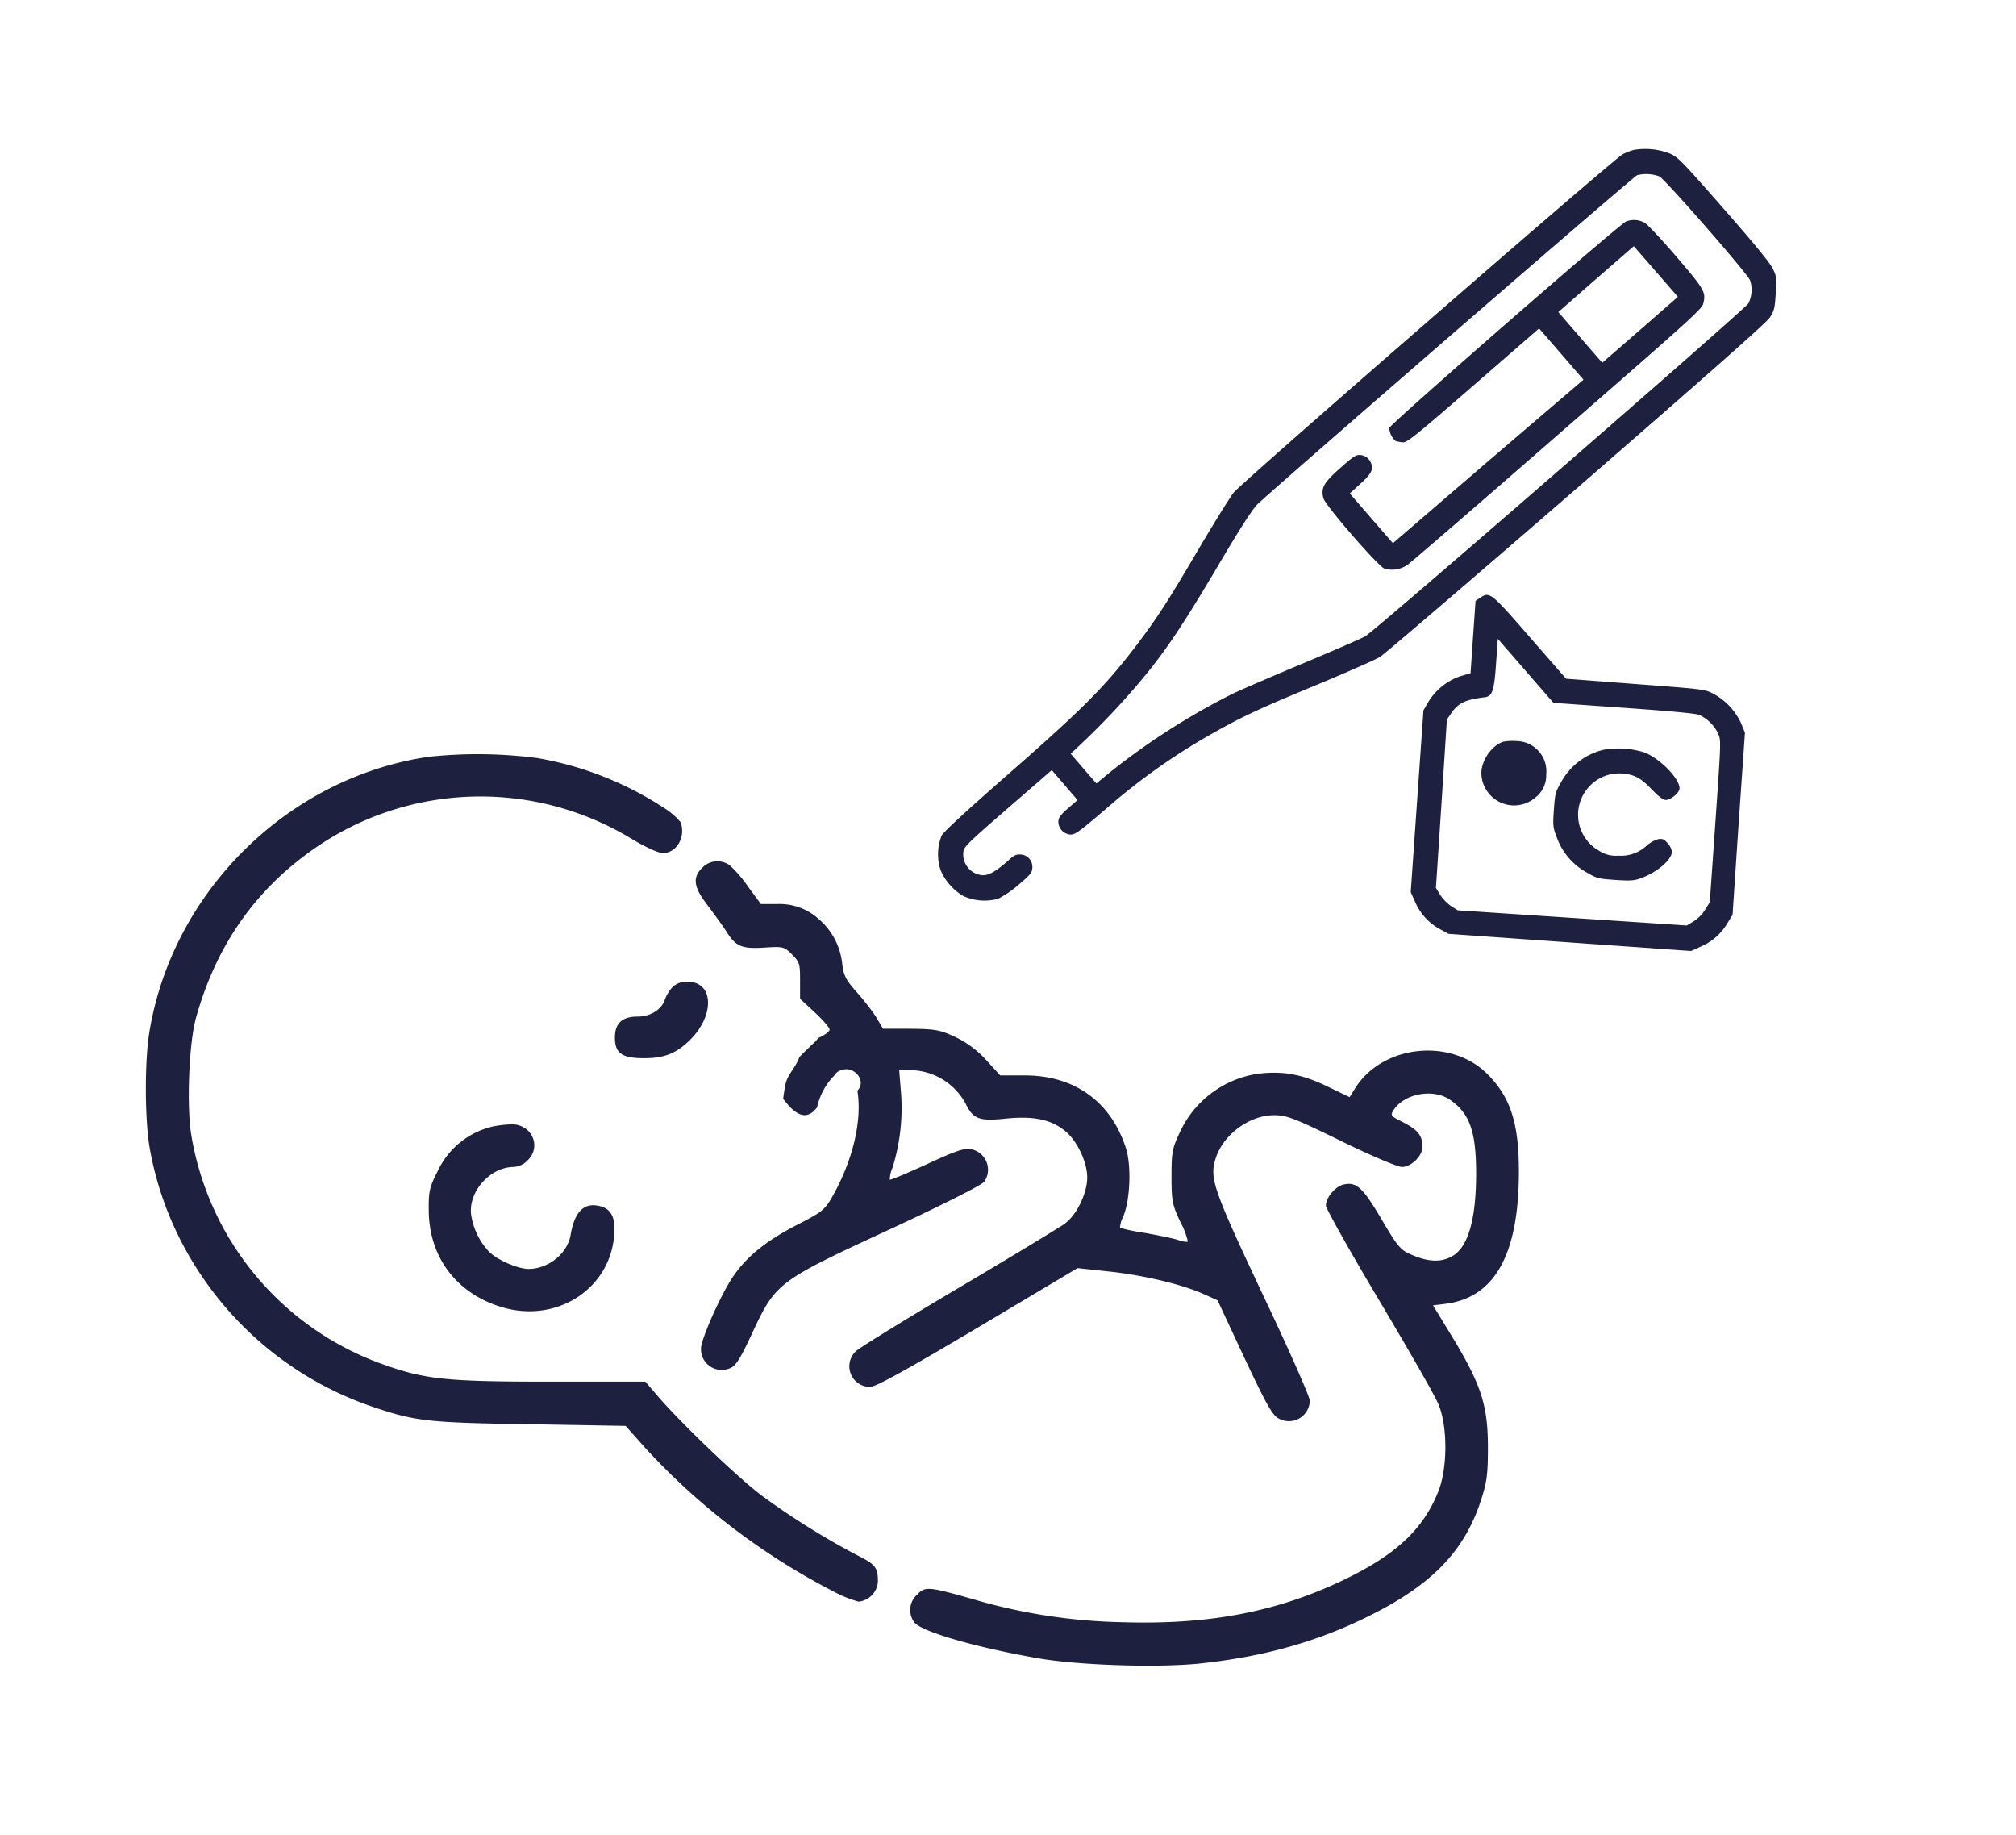 <svg id="Layer_1" data-name="Layer 1" xmlns="http://www.w3.org/2000/svg" viewBox="0 0 469.61 427.41"><defs><style>.cls-1{fill:#1e2040;}</style></defs><path class="cls-1" d="M99.88,176.24c-32.49,4.75-59.42,31-65,63.6-1.24,6.88-1.18,21,0,27.62a77.07,77.07,0,0,0,12,29.55,78.53,78.53,0,0,0,39.05,30.31c10.69,3.68,13.19,4,37.49,4.37l22.31.38,4.56,5.12a156.92,156.92,0,0,0,43.49,33.24A27.9,27.9,0,0,0,200,373a5,5,0,0,0,4.5-4.68c0-3.38-.56-4-5.18-6.31a177.81,177.81,0,0,1-21.68-13.56c-5.44-4-19.69-17.62-25.06-24.06l-2.25-2.62H128.43c-24.55,0-29.36-.5-39.49-4.13a68.58,68.58,0,0,1-44.42-53.54c-1.06-6.63-.5-21.18,1.12-27C50,221.35,58.39,208.67,71,199.23a67.78,67.78,0,0,1,75.92-4c3.31,2,6.43,3.44,7.49,3.44,3.25,0,5.38-3.81,4.13-7.19a16,16,0,0,0-3.94-3.37,77.91,77.91,0,0,0-29.37-11.56A107.08,107.08,0,0,0,99.88,176.24Z"/><path class="cls-1" d="M333.81,304l3-.37c11.43-1.5,17-11.56,17-30.81,0-11.31-1.94-17.24-7.32-22.68-8.56-8.56-24.55-6.81-30.86,3.37l-1.25,2-5.31-2.56c-5.88-2.81-10.31-3.62-16.18-2.87a23.88,23.88,0,0,0-18.06,13.62c-1.75,3.69-1.94,4.62-1.94,10.31s.19,6.56,2.06,10.56a18.13,18.13,0,0,1,1.75,4.56c-.18.19-1.25,0-2.37-.38s-4.56-1.06-7.62-1.62a44.77,44.77,0,0,1-5.82-1.19,6.65,6.65,0,0,1,.75-2.62c1.63-3.81,1.94-11.87.63-15.93-3.5-10.88-12.06-17-23.68-16.94H233l-3.31-3.62a23.26,23.26,0,0,0-7.25-5.37c-3.5-1.63-4.63-1.82-10.37-1.88h-6.38L204,236.72a56.51,56.51,0,0,0-4.62-5.87c-2.31-2.63-2.87-3.69-3.19-6.38A15.81,15.81,0,0,0,191,214.29a13.64,13.64,0,0,0-10.12-3.75h-3.63l-3-4.06a28.74,28.74,0,0,0-4.31-5,4.88,4.88,0,0,0-6.37.62c-2.31,2.25-2,4.5,1.18,8.63,1.5,2,3.57,4.81,4.57,6.37,2.12,3.37,3.56,3.94,9.06,3.56,4-.25,4.31-.19,6.12,1.63s1.87,2.25,1.87,6.12v4.19l3.44,3.18c1.87,1.75,3.44,3.56,3.44,4s-1.08,1.25-2.72,2a3,3,0,0,1-.64.81c-1.25,1.18-2.48,2.35-3.66,3.56a13.06,13.06,0,0,1-.82,1.73c-1,1.75-2.09,2.83-2.49,4.86-.19,1-.36,2.07-.48,3.15,3.77,5.13,6.09,4.32,7.9,2a15.09,15.09,0,0,1,4-7.41,2.77,2.77,0,0,1,1.86-1.32c2.76-.91,5.77,2.52,3.52,4.84,1.16,7-1.09,16.39-5.93,24.85-1.69,2.94-2.44,3.5-8.19,6.44-7.25,3.75-11.81,7.44-15,12.25-2.88,4.37-7.31,14.37-7.31,16.55a4.83,4.83,0,0,0,6.87,4.5c1.25-.5,2.37-2.31,5-8,5.56-11.88,5.87-12.13,31.74-24.12,12.43-5.75,21.8-10.5,22.37-11.25a4.88,4.88,0,0,0-2.94-7.56c-1.56-.37-3.5.25-10.37,3.44-4.63,2.12-8.5,3.75-8.69,3.62a7,7,0,0,1,.63-2.75,46.86,46.86,0,0,0,2-17.24l-.44-5.5h2.87a14.84,14.84,0,0,1,12.87,8.31c1.63,3.12,3.13,3.62,9.38,2.94,6.06-.57,10,.18,13.24,2.68,2.94,2.19,5.44,7.37,5.44,11.06S250.77,283,248,285c-1.12.81-12.12,7.5-24.49,14.81s-23.18,14-24.06,14.8a4.8,4.8,0,0,0,3.25,8.38c1.32,0,8.75-4.13,25.06-13.81L251,295.33l7,.75c7.93.81,17,2.93,22.12,5.18l3.5,1.57,6.18,13.24c5.06,10.75,6.56,13.5,8,14.25a4.87,4.87,0,0,0,7.31-4.13c0-.87-4.94-12.06-11.06-24.93-11.62-24.68-12.37-26.93-10.81-31.67,1.81-5.44,7.87-9.88,13.56-9.88,2.94,0,4.81.75,15.68,6.06,6.75,3.32,13.12,6,14.06,6,2.19,0,4.81-2.56,4.81-4.68,0-2.63-1.06-3.94-4.43-5.69-3-1.5-3.13-1.62-2.25-2.94,2.5-3.81,9.18-5,13.05-2.37,4.63,3.19,6.13,7.37,6.13,17.24,0,10.44-1.81,16.87-5.31,19.06-2.56,1.63-5.63,1.56-9.44-.06-2.87-1.19-3.37-1.75-7.31-8.44-4.43-7.49-5.87-8.74-8.93-8-1.88.5-4,3.06-4,4.87,0,.69,5.62,10.68,12.43,22.12s13.12,22.37,13.87,24.37c2.07,5.12,2,14.49,0,19.8-3.5,9-9.87,15-22.24,20.93-15.56,7.44-31.37,10.44-51.55,9.81a132.14,132.14,0,0,1-34.3-5.24c-10.93-3.13-11.56-3.13-13.43-1.19a4.81,4.81,0,0,0-.69,6.43c1.5,2.13,14.06,5.81,28.74,8.38,9.56,1.68,28,2.25,37.74,1.25,14.12-1.5,26-4.69,37.36-10.06,16.06-7.56,24.06-15.5,28.12-27.75,1.44-4.37,1.69-6.12,1.69-12.55,0-9.69-1.56-14.5-8.06-25.31Z"/><path class="cls-1" d="M156.55,230a9.2,9.2,0,0,0-1.69,2.82c-.75,2.31-3.37,3.93-6.37,3.93-3.56,0-5.25,1.56-5.25,4.88,0,3.68,1.63,4.81,6.81,4.81,4.69,0,7.5-1.13,10.62-4.19,5.88-5.75,5.63-13.62-.5-13.62A4.59,4.59,0,0,0,156.55,230Z"/><path class="cls-1" d="M114.81,262.34a18.91,18.91,0,0,0-12.93,10.56c-1.88,3.68-2.06,4.68-2,9.18.12,10.69,6.43,19.06,16.74,22.25,12.69,4,25.31-3.88,26.43-16.44.44-4.18-.62-6.37-3.31-7-3.68-.93-5.87,1.25-6.81,6.63-.69,4.37-5.18,8-9.81,8-2.43,0-7.12-2-9.12-3.94a15.92,15.92,0,0,1-4.25-8.69c-.69-5.37,4.44-11.12,9.94-11.12a4.92,4.92,0,0,0,3.24-1.56c3.32-3.25.88-8.5-3.87-8.37A28,28,0,0,0,114.81,262.34Z"/><path class="cls-1" d="M380.44,34.94a15.33,15.33,0,0,0-2.47,1c-2.19,1.2-88.92,76.6-90.56,78.74-.92,1.14-4.61,7.1-8.24,13.25C272,140.14,269.47,144,264.94,150c-7.45,9.81-12.5,14.91-30.51,30.67-9.49,8.32-14.66,13.09-15.08,13.93a11.73,11.73,0,0,0-.24,8.06,13,13,0,0,0,5.26,6,12,12,0,0,0,8.17.64,24.32,24.32,0,0,0,4.7-3.23c2.59-2.19,3.14-2.8,3.21-3.74A2.89,2.89,0,0,0,237.8,199c-1.12-.08-1.61.17-3,1.46-2.76,2.46-4.54,3.46-6,3.36a4.85,4.85,0,0,1-4.4-5.29c.09-1.27.56-1.78,10.36-10.3L245,179.35l3,3.49,3,3.48-2.21,1.92c-1.7,1.48-2.19,2.18-2.25,3a3,3,0,0,0,2.73,3.1c1.13.08,1.93-.48,8.27-5.89a147.28,147.28,0,0,1,25.52-18c6.58-3.69,10.72-5.62,24.2-11.18,6.78-2.84,13.23-5.66,14.26-6.32s21.6-18.27,45.72-39.17c31.82-27.64,44.11-38.53,45-39.81,1.06-1.64,1.16-2.07,1.4-5.58s.21-4-.65-5.75c-.6-1.32-4.18-5.71-11.39-13.93-9.63-11-10.65-12.05-12.52-12.91A15.72,15.72,0,0,0,380.44,34.94Zm6.08,6.14c1.27.56,20.53,22.63,21.15,24.2a7.22,7.22,0,0,1-.38,5.36c-.78,1.36-86.85,76.16-89.24,77.52-.94.55-7.43,3.37-14.44,6.3s-14.43,6.12-16.49,7.11a163,163,0,0,0-28.21,18l-3.51,2.88-3-3.44-3-3.49,1-.91c.55-.54,2.14-2,3.55-3.39a172.77,172.77,0,0,0,13.11-14.29c5-6.16,8.95-12.13,16.62-25.09,4.91-8.35,7.85-12.91,9.11-14.28,2.24-2.35,87.48-76.26,88.57-76.76A8.77,8.77,0,0,1,386.52,41.08Z"/><path class="cls-1" d="M378.81,51.56c-1.54.58-55.13,47.32-55.19,48.11a4.33,4.33,0,0,0,1.43,3,7.31,7.31,0,0,0,1.72.34c1,.07,2.79-1.37,16.45-13.22l15.29-13.3,5.15,5.93,5.19,6-22.21,19-22.17,19.08-5.05-5.81-5-5.77,2.37-2.16c2.6-2.33,3.22-3.49,2.59-4.88a2.88,2.88,0,0,0-2.59-1.92c-.9-.07-1.67.43-4.61,3.06-3.84,3.4-4.51,4.59-3.91,7,.43,1.67,12.85,16,14.27,16.42a6.4,6.4,0,0,0,5.3-.87c.81-.56,16.56-14.15,35-30.25C392.32,75.67,396.44,72,396.74,70.78c.7-2.76.37-3.29-6.28-11.06-3.44-4-6.75-7.53-7.38-7.86A5.16,5.16,0,0,0,378.81,51.56Zm3.25,25.25-8.83,7.67-5.11-5.88L363,72.67,371.76,65l8.82-7.67,5.12,5.88,5.15,5.92Z"/><path class="cls-1" d="M344.72,139.26l-1,.66-.59,8.43-.58,8.43-2.23.65a14.12,14.12,0,0,0-7.58,6l-1.16,2-1.48,21.17-1.48,21.17,1.07,2.37a13,13,0,0,0,5.75,6.25l2,1.09,28.23,2,28.23,2,2.36-1.07a13.15,13.15,0,0,0,6.17-5.5l1.15-1.85L405,191.8l1.47-21.17-.87-2.13a15,15,0,0,0-6.6-7c-2-1-2.22-1-18.1-2.21l-16.1-1.23-8.42-9.65C347.21,137.87,347,137.71,344.72,139.26Zm33.41,25.57c11.11.78,16.68,1.31,17.6,1.63a9,9,0,0,1,4.49,4.39c.69,1.57.69,1.65-.62,20.39l-1.32,18.86-1.06,1.71a8.54,8.54,0,0,1-2.66,2.72l-1.64,1-26.68-1.76L339.57,212,338,211a10.27,10.27,0,0,1-2.51-2.58l-1-1.63,1.29-19.59,1.26-19.62.93-1.35c1.63-2.47,3.32-3.3,7.87-3.85,1.8-.21,2.22-1.49,2.66-7.89l.4-5.72,6.5,7.47,6.46,7.44Z"/><path class="cls-1" d="M350.16,172.73c-2.86.93-5.39,4.83-5.06,7.87a7.62,7.62,0,0,0,12.59,5.1,6.4,6.4,0,0,0,2.48-5.25,7.05,7.05,0,0,0-7-7.87A12,12,0,0,0,350.16,172.73Z"/><path class="cls-1" d="M373.49,174.62a15.33,15.33,0,0,0-9.92,7.67c-1.25,2.2-1.35,2.6-1.61,6.32s-.21,4.13.71,6.49a15.18,15.18,0,0,0,6.79,8c2.59,1.49,2.7,1.53,6.78,1.82,3.59.25,4.47.16,6.07-.42,3.81-1.44,7-4.2,7.15-6.08a3.65,3.65,0,0,0-.95-2c-.88-1-1.23-1.14-2.22-1a7.18,7.18,0,0,0-2.64,1.45,8.78,8.78,0,0,1-6.72,2.4,7,7,0,0,1-4.36-1.1,9.62,9.62,0,0,1-2.17-15.21,9.5,9.5,0,0,1,7.18-2.84c3.11.21,4.58,1,7.12,3.66,1.63,1.68,2.63,2.47,3.28,2.52,1.09.07,3.17-1.6,3.24-2.61.16-2.25-4.52-7.08-8.21-8.47A20.09,20.09,0,0,0,373.49,174.62Z"/></svg>